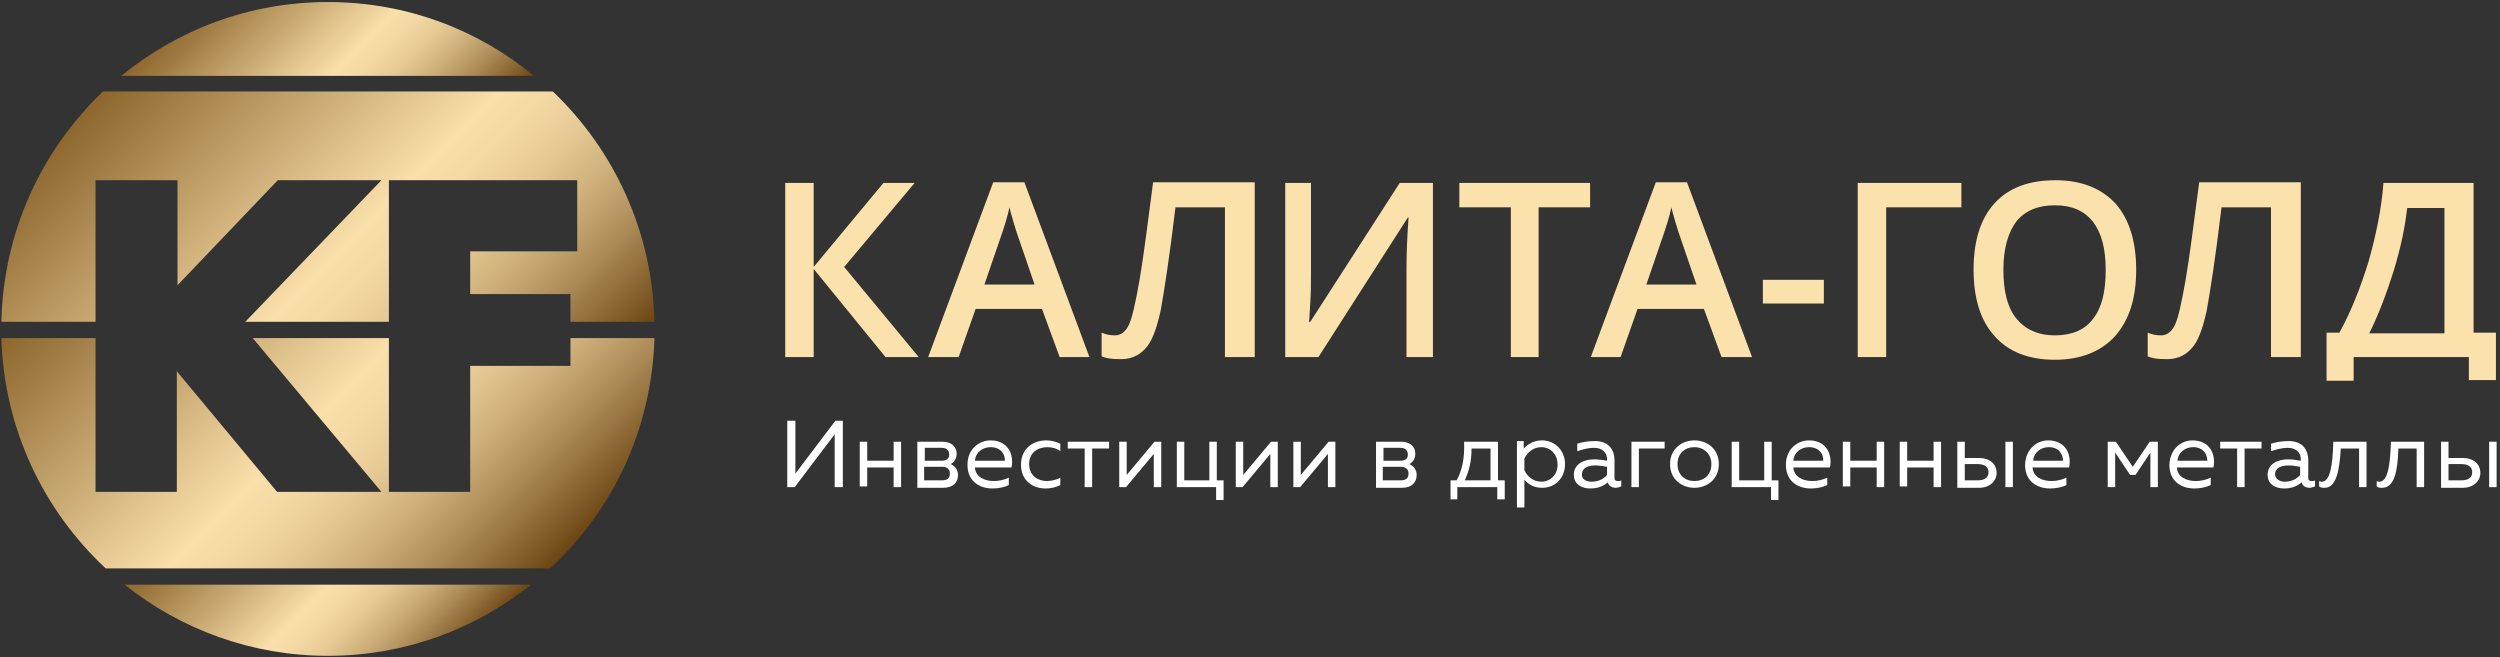 <svg width="369" height="97" viewBox="0 0 369 97" fill="none" xmlns="http://www.w3.org/2000/svg">
<rect x="0" y="0" width="369" height="97" fill="#333333" stroke="none"/>
<path d="M48.4 0.3C36.8 0.3 26.2 4.4 17.9 11.2H78.8C70.6 4.4 60 0.3 48.4 0.3Z" fill="url(#paint0_linear_1_2)"/>
<path d="M14.1 26.6H26.2V42.1L41 26.6H56.3L36.2 47.5H57.4V26.6H66.7H69.5H85.2V37.1H69.4V43.4H84.2V47.5H96.6C96.3 34.1 90.6 22.1 81.6 13.5H15.2C6.2 22.1 0.5 34.1 0.2 47.5H14.1V26.6Z" fill="url(#paint1_linear_1_2)"/>
<path d="M48.4 96.8C59.7 96.8 70.1 92.9 78.4 86.3H18.4C26.7 92.9 37.1 96.8 48.4 96.8Z" fill="url(#paint2_linear_1_2)"/>
<path d="M96.6 49.9H84.2V54H69.4V72.6H57.4V49.9H37.3L56.3 72.6H40.9L26.1 54.8V72.6H14.1V49.9H0.2C0.6 63.3 6.4 75.3 15.6 83.9H81.2C90.4 75.4 96.2 63.4 96.6 49.9Z" fill="url(#paint3_linear_1_2)"/>
<path d="M135.6 52.7H130.7L120.1 39.7V52.7H115.9V27H120.1V39.4L130.4 27H135L124.6 39.4L135.6 52.7Z" fill="#FBE1AC"/>
<path d="M156.4 52.7L153.8 45.6H144L141.5 52.7H137L146.6 26.9H151.2L160.8 52.7H156.4ZM152.7 42L150.3 35C150.1 34.5 149.9 33.8 149.6 32.8C149.3 31.8 149.1 31.1 149 30.6C148.7 32 148.2 33.6 147.6 35.3L145.3 42H152.7Z" fill="#FBE1AC"/>
<path d="M185 52.7H180.8V30.6H173.5C172.6 38.1 171.8 43.2 171.3 45.9C170.7 48.6 170 50.5 169 51.5C168 52.6 166.7 53.1 165 53C164.1 53 163.3 52.9 162.6 52.6V49.1C163.3 49.4 163.9 49.5 164.6 49.5C165.4 49.5 166.1 49 166.6 48C167.1 47 167.6 44.7 168.2 41.3C168.8 37.8 169.4 33 170.2 26.9H185.2V52.7H185Z" fill="#FBE1AC"/>
<path d="M189.7 27H193.5V40.4C193.5 41.8 193.5 43.2 193.4 44.6C193.3 46 193.3 47 193.2 47.5H193.4L206.6 27H211.5V52.7H207.6V39.5C207.6 37.5 207.7 35 207.9 32.1H207.8L194.6 52.7H189.7V27Z" fill="#FBE1AC"/>
<path d="M227.2 52.7H223V30.6H215.4V27H234.7V30.6H227.1V52.7H227.2Z" fill="#FBE1AC"/>
<path d="M254.1 52.7L251.5 45.6H241.7L239.2 52.7H234.8L244.4 26.9H249L258.6 52.7H254.1ZM250.4 42L248 35C247.8 34.5 247.6 33.8 247.3 32.8C247 31.8 246.8 31.1 246.7 30.6C246.4 32 245.9 33.6 245.3 35.3L243 42H250.4Z" fill="#FBE1AC"/>
<path d="M260.2 44.8V41.3H269.2V44.8H260.2Z" fill="#FBE1AC"/>
<path d="M289.5 27V30.6H278.4V52.7H274.2V27H289.5Z" fill="#FBE1AC"/>
<path d="M315.3 39.8C315.3 44 314.3 47.2 312.2 49.6C310.1 51.9 307.1 53.1 303.3 53.1C299.4 53.1 296.4 51.9 294.4 49.6C292.3 47.3 291.3 44 291.3 39.8C291.3 35.6 292.3 32.3 294.4 30C296.5 27.7 299.5 26.6 303.4 26.6C307.2 26.6 310.2 27.8 312.3 30.1C314.3 32.4 315.3 35.7 315.3 39.8ZM295.7 39.8C295.7 43 296.3 45.4 297.6 47C298.9 48.6 300.8 49.5 303.3 49.5C305.8 49.5 307.7 48.7 308.9 47.1C310.2 45.5 310.8 43.1 310.8 39.9C310.8 36.7 310.2 34.4 308.9 32.7C307.6 31.1 305.8 30.3 303.3 30.3C300.8 30.3 298.9 31.1 297.6 32.7C296.4 34.3 295.7 36.7 295.7 39.8Z" fill="#FBE1AC"/>
<path d="M339.4 52.7H335.2V30.6H327.9C327 38.1 326.2 43.2 325.7 45.9C325.1 48.6 324.4 50.5 323.4 51.5C322.4 52.6 321.1 53.1 319.4 53C318.5 53 317.7 52.9 317 52.6V49.1C317.7 49.4 318.3 49.5 319 49.5C319.8 49.5 320.5 49 321 48C321.5 47 322 44.7 322.6 41.3C323.2 37.8 323.8 33 324.6 26.9H339.6V52.7H339.4Z" fill="#FBE1AC"/>
<path d="M343.3 49.1H345.3C347 46 348.4 42.5 349.6 38.6C350.7 34.7 351.5 30.9 351.8 27H365.1V49.1H368.4V56.1H364.4V52.7H347.4V56.2H343.4V49.1H343.3ZM355.3 30.7C355 33.4 354.4 36.4 353.3 40C352.2 43.5 351 46.6 349.7 49.2H360.8V30.7H355.3Z" fill="#FBE1AC"/>
<path d="M123.2 71.9V64.9C123.2 64.6 123.2 64.3 123.2 64.1L117.3 71.9H116.2V62.1H117.4V69.1C117.4 69.4 117.4 69.7 117.4 69.9L123.3 62.1H124.4V71.9H123.2Z" fill="white"/>
<path d="M126.9 71.9V65.2H128V68H131.9V65.2H133V71.9H131.9V69H128V71.8H126.9V71.9Z" fill="white"/>
<path d="M135.4 71.9V65.2H139.1C140.3 65.2 141.2 65.8 141.2 67C141.2 67.7 140.8 68.3 140.3 68.5C140.8 68.7 141.4 69.2 141.4 70.1C141.4 71.2 140.7 72 139.2 72H135.4V71.9ZM136.5 68H139C139.6 68 140.1 67.8 140.1 67.1C140.1 66.3 139.5 66.1 139 66.1H136.5V68ZM136.5 70.9H139C139.7 70.9 140.2 70.7 140.2 69.9C140.2 69.1 139.6 68.9 139 68.9H136.4V70.9H136.5Z" fill="white"/>
<path d="M146.2 65C148.8 65 149.7 67.1 149.3 69H143.9C144 70.4 145.3 71 146.7 71C147.5 71 148.3 70.8 148.9 70.5V71.6C148.3 71.9 147.4 72.1 146.5 72.1C144.5 72.1 142.8 71 142.8 68.6C142.8 66.2 144.6 65 146.2 65ZM146.2 66C145.1 66 144 66.7 143.9 68H148.3C148.4 67.3 147.9 66 146.2 66Z" fill="white"/>
<path d="M154.4 65C155.2 65 155.9 65.2 156.5 65.5V66.6C156 66.2 155.3 66 154.6 66C153.3 66 151.9 66.7 151.9 68.5C151.9 70.2 153.2 71 154.5 71C155.2 71 156 70.8 156.5 70.5V71.6C155.9 71.9 155.2 72.1 154.3 72.1C152.5 72.1 150.7 71 150.7 68.6C150.7 66.1 152.6 65 154.4 65Z" fill="white"/>
<path d="M160.1 71.9V66.2H157.6V65.2H163.7V66.2H161.2V71.9H160.1Z" fill="white"/>
<path d="M165.2 71.9V65.2H166.3V70.1L170.4 65.2H171.4V71.9H170.3V67L166.2 71.9H165.2Z" fill="white"/>
<path d="M179.5 73.7V71.9H173.7V65.2H174.8V70.9H178.5V65.2H179.6V70.9H180.6V73.8H179.5V73.7Z" fill="white"/>
<path d="M182.4 71.9V65.2H183.5V70.1L187.6 65.2H188.6V71.9H187.5V67L183.4 71.9H182.4Z" fill="white"/>
<path d="M190.9 71.9V65.2H192V70.1L196.1 65.2H197.1V71.9H196V67L191.9 71.9H190.9Z" fill="white"/>
<path d="M203.1 71.9V65.2H206.8C208 65.2 208.9 65.8 208.9 67C208.9 67.7 208.5 68.3 208 68.5C208.5 68.7 209.1 69.2 209.1 70.1C209.1 71.2 208.4 72 206.9 72H203.1V71.9ZM204.2 68H206.7C207.3 68 207.8 67.8 207.8 67.1C207.8 66.3 207.2 66.1 206.7 66.1H204.2V68ZM204.2 70.9H206.7C207.4 70.9 207.9 70.7 207.9 69.9C207.9 69.1 207.3 68.9 206.7 68.9H204.1V70.9H204.2Z" fill="white"/>
<path d="M214.1 73.7V70.9H215C215.8 69.4 216.2 67.7 216.1 65.2H221.1V70.9H222.1V73.7H221V71.9H215.1V73.7H214.1ZM216.2 70.9H220V66.2H217.2C217.2 68.2 216.8 69.6 216.2 70.9Z" fill="white"/>
<path d="M227.6 65C229.5 65 231 66.5 231 68.5C231 70.5 229.6 72 227.6 72C226.3 72 225.5 71.4 225 70.8V74.9H223.9V65.1H224.9V66.2C225.5 65.6 226.3 65 227.6 65ZM227.5 66C226.3 66 225.4 66.8 225 67.7V69.4C225.4 70.3 226.3 71.1 227.5 71.1C228.8 71.1 229.9 70.1 229.9 68.6C229.9 67 228.8 66 227.5 66Z" fill="white"/>
<path d="M238.8 71C239 71 239.2 71 239.3 70.9V71.8C239 71.9 238.7 72 238.5 72C238 72 237.5 71.8 237.3 71.2C236.6 71.8 235.8 72.1 234.7 72.1C233.5 72.1 232.3 71.5 232.3 70.1C232.3 68.4 233.9 67.8 235.3 67.8C235.9 67.8 236.6 67.9 237.2 68V67.8C237.2 66.8 236.5 66.1 235.3 66.1C234.3 66.1 233.4 66.4 232.8 66.6V65.5C233.3 65.3 234.3 65.1 235.4 65.1C237.2 65.1 238.3 66.1 238.3 68V70.6C238.3 70.9 238.5 71 238.8 71ZM234.9 71.1C235.8 71.1 236.6 70.8 237.2 70.1V68.9C236.7 68.8 236 68.7 235.5 68.7C234.5 68.7 233.5 69 233.5 70C233.4 70.7 234.1 71.1 234.9 71.1Z" fill="white"/>
<path d="M240.8 71.9V65.2H245.7V66.2H241.9V71.9H240.8Z" fill="white"/>
<path d="M250.1 65C251.9 65 253.7 66.2 253.7 68.5C253.7 70.8 251.9 72 250.1 72C248.3 72 246.5 70.8 246.5 68.5C246.5 66.2 248.3 65 250.1 65ZM250.1 66C248.7 66 247.6 66.9 247.6 68.5C247.6 70.1 248.7 71 250.1 71C251.5 71 252.6 70.1 252.6 68.5C252.6 67 251.5 66 250.1 66Z" fill="white"/>
<path d="M261.4 73.7V71.9H255.6V65.2H256.7V70.9H260.4V65.2H261.5V70.9H262.5V73.8H261.4V73.7Z" fill="white"/>
<path d="M267 65C269.6 65 270.5 67.1 270.1 69H264.7C264.8 70.4 266.1 71 267.5 71C268.3 71 269.1 70.8 269.7 70.5V71.6C269.1 71.9 268.2 72.1 267.3 72.1C265.3 72.1 263.6 71 263.6 68.6C263.6 66.2 265.4 65 267 65ZM267 66C265.9 66 264.8 66.7 264.7 68H269.1C269.2 67.3 268.7 66 267 66Z" fill="white"/>
<path d="M272 71.9V65.2H273.1V68H277V65.2H278.1V71.9H277V69H273.1V71.8H272V71.9Z" fill="white"/>
<path d="M280.4 71.9V65.2H281.5V68H285.4V65.2H286.5V71.9H285.4V69H281.5V71.8H280.4V71.9Z" fill="white"/>
<path d="M288.9 71.9V65.2H290V67.6H292.1C293.7 67.6 294.7 68.5 294.7 69.8C294.7 71 293.7 72 292.1 72H288.9V71.9ZM290 70.9H291.9C292.9 70.9 293.5 70.5 293.5 69.7C293.5 68.9 292.9 68.5 291.9 68.5H290V70.9ZM296 71.9V65.2H297.1V71.9H296Z" fill="white"/>
<path d="M302.3 65C304.9 65 305.8 67.1 305.4 69H300C300.1 70.4 301.4 71 302.8 71C303.6 71 304.4 70.8 305 70.5V71.6C304.4 71.9 303.5 72.1 302.6 72.1C300.6 72.1 298.9 71 298.9 68.6C299 66.2 300.7 65 302.3 65ZM302.4 66C301.3 66 300.2 66.7 300.1 68H304.5C304.5 67.3 304.1 66 302.4 66Z" fill="white"/>
<path d="M311.1 71.9V65.2H312.3L314.8 68.9L317.3 65.2H318.5V71.9H317.4V66.8L315.2 70.1H314.4L312.2 66.8V71.9H311.1Z" fill="white"/>
<path d="M323.6 65C326.2 65 327.1 67.1 326.7 69H321.3C321.4 70.4 322.7 71 324.1 71C324.9 71 325.7 70.8 326.3 70.5V71.6C325.7 71.9 324.8 72.1 323.9 72.1C321.9 72.1 320.2 71 320.2 68.6C320.3 66.2 322 65 323.6 65ZM323.7 66C322.6 66 321.5 66.7 321.4 68H325.8C325.8 67.3 325.4 66 323.7 66Z" fill="white"/>
<path d="M330.2 71.9V66.2H327.7V65.2H333.8V66.2H331.3V71.9H330.2Z" fill="white"/>
<path d="M341.2 71C341.4 71 341.6 71 341.7 70.9V71.8C341.4 71.9 341.1 72 340.9 72C340.4 72 339.9 71.8 339.7 71.2C339 71.8 338.2 72.1 337.1 72.1C335.9 72.1 334.7 71.5 334.7 70.1C334.7 68.4 336.3 67.8 337.7 67.8C338.3 67.8 339 67.9 339.6 68V67.8C339.6 66.8 338.9 66.1 337.7 66.1C336.7 66.1 335.8 66.4 335.2 66.6V65.5C335.7 65.3 336.7 65.1 337.8 65.1C339.6 65.1 340.7 66.1 340.7 68V70.6C340.7 70.9 340.9 71 341.2 71ZM337.2 71.1C338.1 71.1 338.9 70.8 339.5 70.1V68.9C339 68.8 338.3 68.7 337.8 68.7C336.8 68.7 335.8 69 335.8 70C335.8 70.7 336.5 71.1 337.2 71.1Z" fill="white"/>
<path d="M343.1 72C342.8 72 342.6 72 342.3 71.8V71C342.5 71.1 342.6 71.1 342.7 71.1C343.9 71.1 344.3 68.8 344.4 65.2H349.3V71.9H348.2V66.2H345.5C345.3 69.6 344.8 72 343.1 72Z" fill="white"/>
<path d="M351.6 72C351.3 72 351.1 72 350.8 71.8V71C351 71.1 351.1 71.1 351.2 71.1C352.4 71.1 352.8 68.8 352.9 65.2H357.8V71.9H356.7V66.2H354C353.9 69.6 353.4 72 351.6 72Z" fill="white"/>
<path d="M360.3 71.9V65.2H361.4V67.6H363.5C365.1 67.6 366.1 68.5 366.1 69.8C366.1 71 365.1 72 363.5 72H360.3V71.9ZM361.4 70.9H363.3C364.3 70.9 364.9 70.5 364.9 69.7C364.9 68.9 364.3 68.5 363.3 68.5H361.4V70.9ZM367.4 71.9V65.2H368.5V71.9H367.4Z" fill="white"/>
<defs>
<linearGradient id="paint0_linear_1_2" x1="33.164" y1="-4.089" x2="63.639" y2="26.386" gradientUnits="userSpaceOnUse">
<stop stop-color="#8C662D"/>
<stop offset="0.506" stop-color="#FADFAA"/>
<stop offset="0.57" stop-color="#F5D9A4"/>
<stop offset="0.653" stop-color="#E6C995"/>
<stop offset="0.747" stop-color="#CEAF7A"/>
<stop offset="0.848" stop-color="#AB8A56"/>
<stop offset="0.954" stop-color="#805B28"/>
<stop offset="1" stop-color="#6B4411"/>
</linearGradient>
<linearGradient id="paint1_linear_1_2" x1="19.55" y1="9.186" x2="77.252" y2="66.888" gradientUnits="userSpaceOnUse">
<stop stop-color="#8C662D"/>
<stop offset="0.506" stop-color="#FADFAA"/>
<stop offset="0.57" stop-color="#F5D9A4"/>
<stop offset="0.653" stop-color="#E6C995"/>
<stop offset="0.747" stop-color="#CEAF7A"/>
<stop offset="0.848" stop-color="#AB8A56"/>
<stop offset="0.954" stop-color="#805B28"/>
<stop offset="1" stop-color="#6B4411"/>
</linearGradient>
<linearGradient id="paint2_linear_1_2" x1="33.412" y1="71.331" x2="63.391" y2="101.309" gradientUnits="userSpaceOnUse">
<stop stop-color="#8C662D"/>
<stop offset="0.506" stop-color="#FADFAA"/>
<stop offset="0.57" stop-color="#F5D9A4"/>
<stop offset="0.653" stop-color="#E6C995"/>
<stop offset="0.747" stop-color="#CEAF7A"/>
<stop offset="0.848" stop-color="#AB8A56"/>
<stop offset="0.954" stop-color="#805B28"/>
<stop offset="1" stop-color="#6B4411"/>
</linearGradient>
<linearGradient id="paint3_linear_1_2" x1="19.649" y1="30.491" x2="77.154" y2="87.996" gradientUnits="userSpaceOnUse">
<stop stop-color="#8C662D"/>
<stop offset="0.506" stop-color="#FADFAA"/>
<stop offset="0.57" stop-color="#F5D9A4"/>
<stop offset="0.653" stop-color="#E6C995"/>
<stop offset="0.747" stop-color="#CEAF7A"/>
<stop offset="0.848" stop-color="#AB8A56"/>
<stop offset="0.954" stop-color="#805B28"/>
<stop offset="1" stop-color="#6B4411"/>
</linearGradient>
</defs>
</svg>
